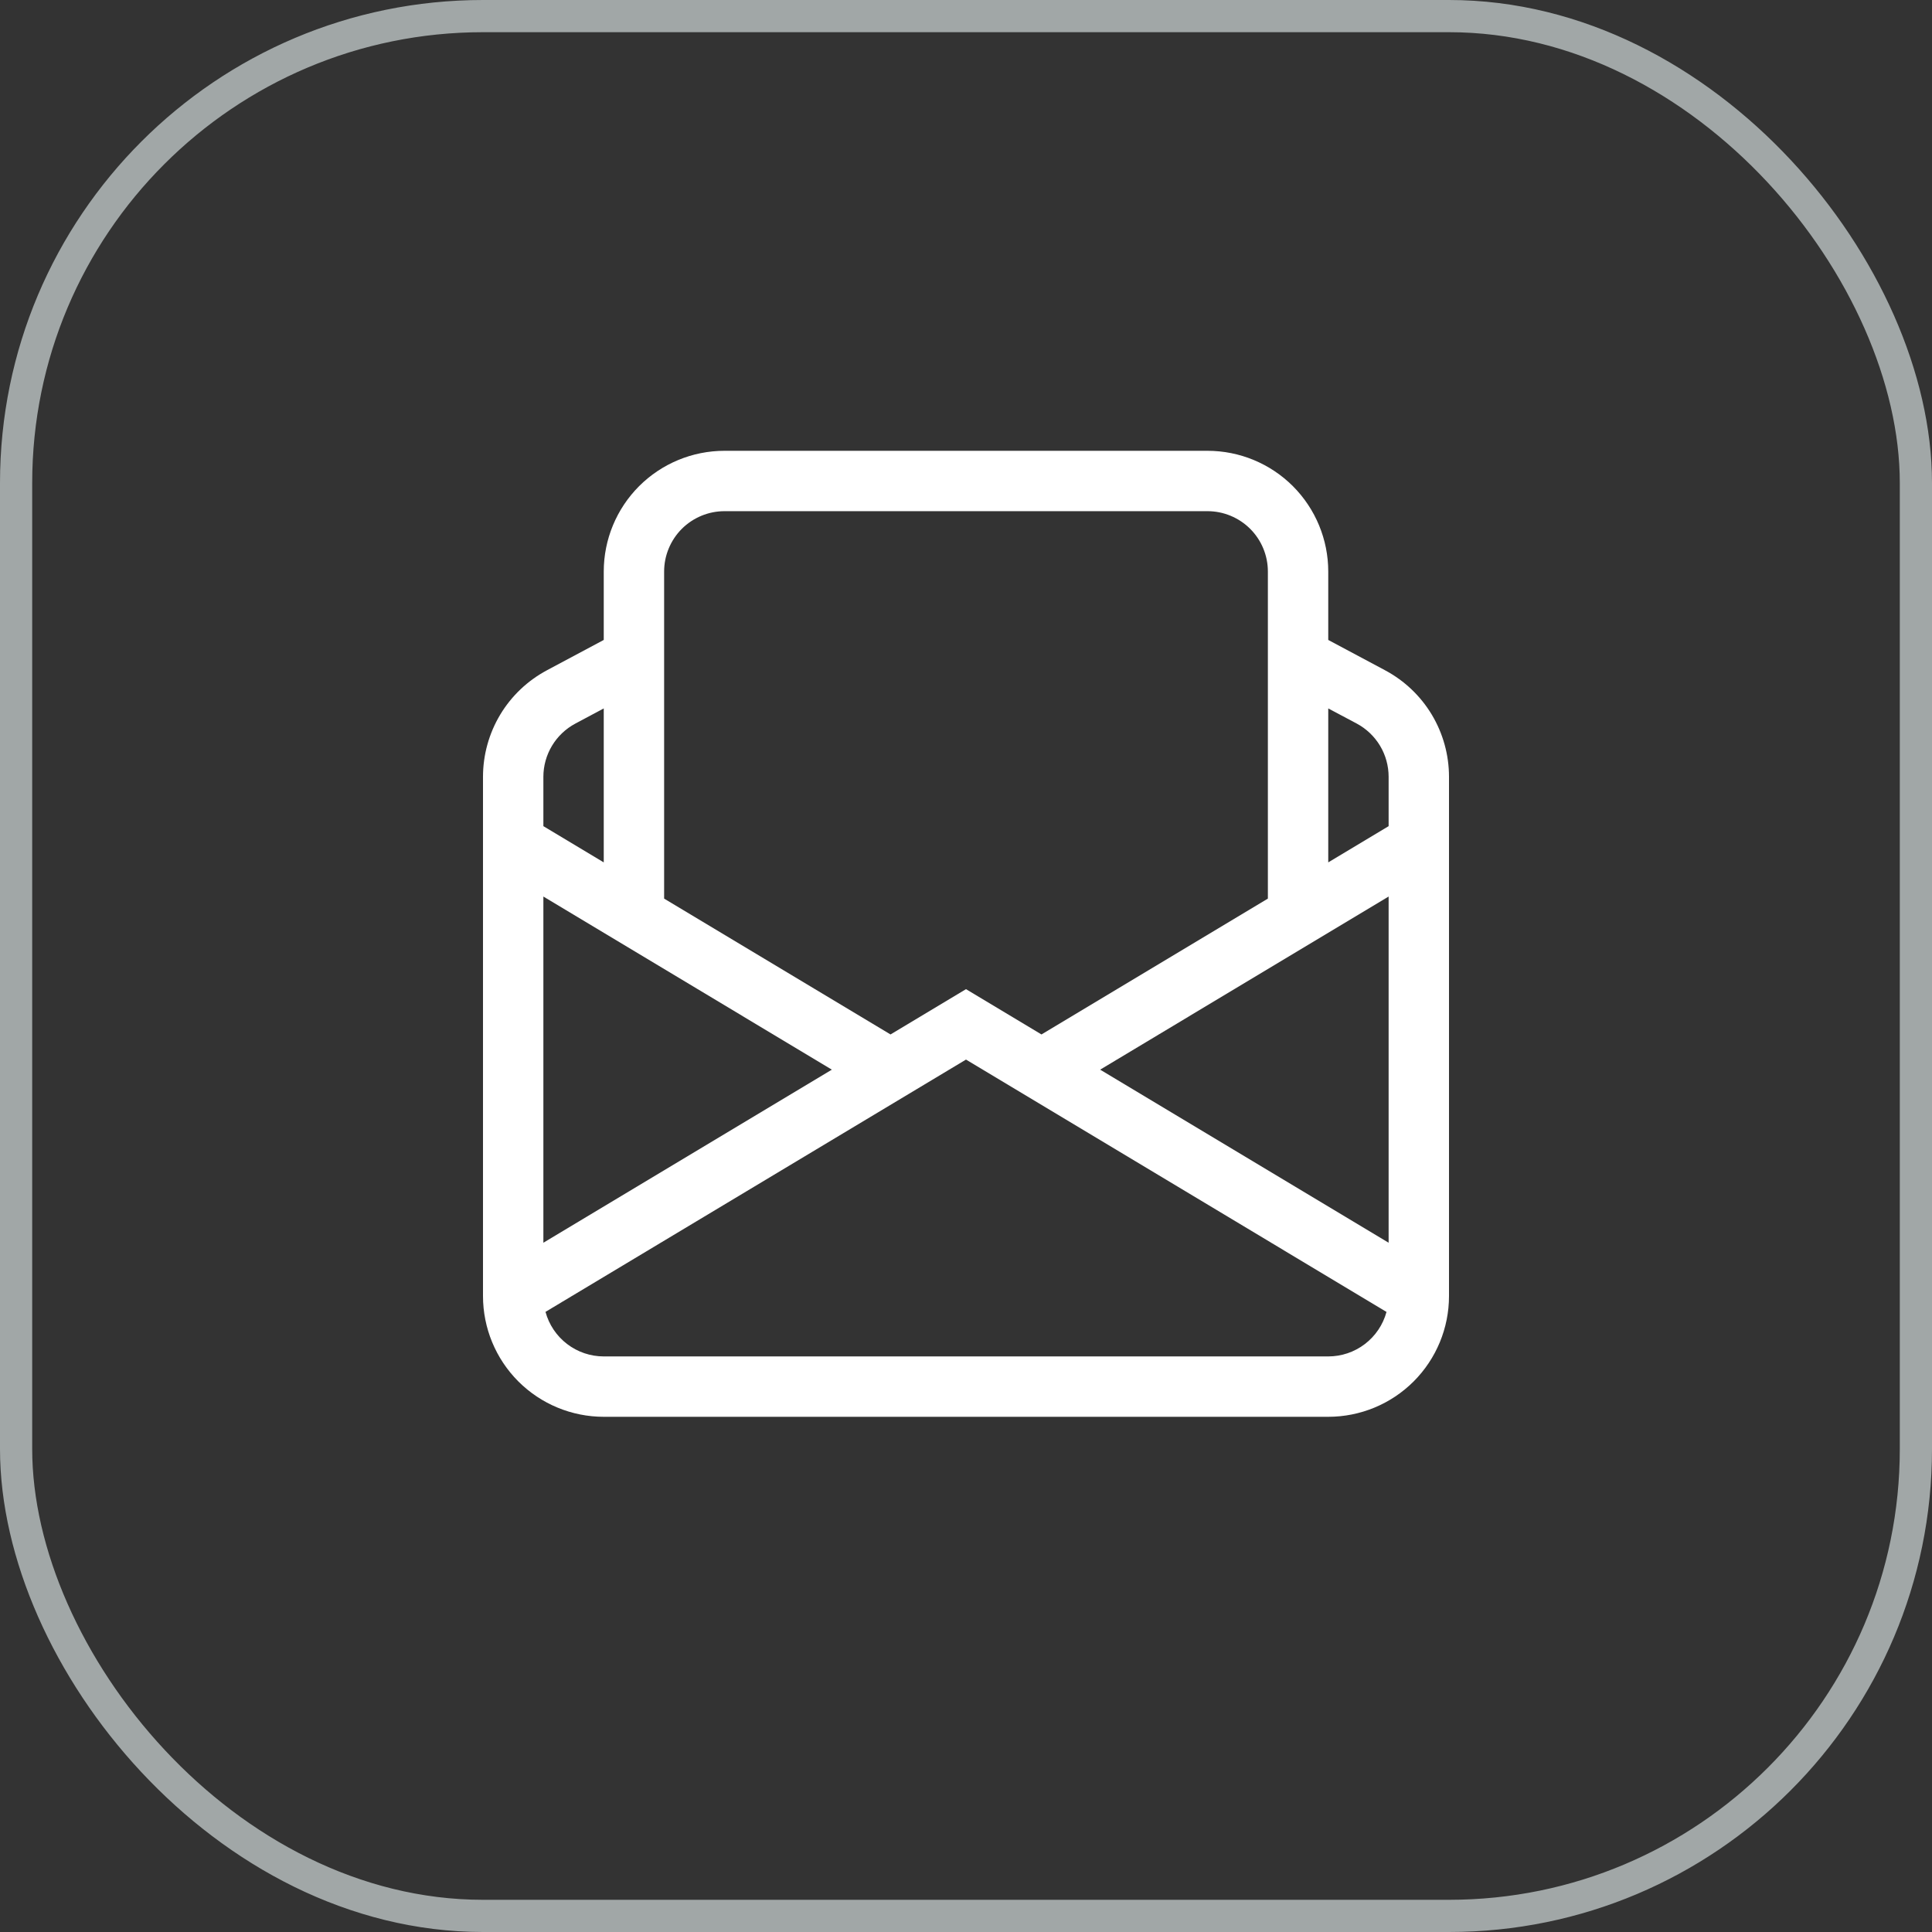 <svg width="60" height="60" viewBox="0 0 60 60" fill="none" xmlns="http://www.w3.org/2000/svg">
<rect x="0" y="0" width="60" height="60" fill="#333333" stroke="none"/>
<rect x="0.5" y="0.5" width="59" height="59" rx="14.5" stroke="#A1A7A7"/>
<g clip-path="url(#clip0_407_179)">
<path d="M22.5 14C21.505 14 20.552 14.395 19.848 15.098C19.145 15.802 18.75 16.755 18.75 17.75V19.874L16.986 20.816C16.386 21.136 15.884 21.612 15.534 22.195C15.185 22.778 15 23.445 15 24.125V40.25C15 41.245 15.395 42.198 16.098 42.902C16.802 43.605 17.755 44 18.75 44H41.25C42.245 44 43.198 43.605 43.902 42.902C44.605 42.198 45 41.245 45 40.25V24.125C45 23.445 44.815 22.778 44.466 22.195C44.116 21.612 43.614 21.136 43.014 20.816L41.25 19.874V17.75C41.25 16.755 40.855 15.802 40.152 15.098C39.448 14.395 38.495 14 37.5 14H22.5ZM41.25 22.001L42.131 22.469C42.431 22.629 42.683 22.868 42.858 23.159C43.033 23.451 43.125 23.785 43.125 24.125V25.657L41.25 26.782V22.001ZM39.375 27.907L32.344 32.126L30 30.719L27.656 32.126L20.625 27.907V17.75C20.625 17.253 20.823 16.776 21.174 16.424C21.526 16.073 22.003 15.875 22.5 15.875H37.5C37.997 15.875 38.474 16.073 38.826 16.424C39.178 16.776 39.375 17.253 39.375 17.75V27.907ZM18.75 26.782L16.875 25.657V24.125C16.875 23.785 16.968 23.452 17.143 23.16C17.318 22.869 17.569 22.631 17.869 22.471L18.75 22.001V26.782ZM43.125 27.843V38.594L34.166 33.219L43.125 27.843ZM43.059 40.743C42.951 41.14 42.715 41.49 42.388 41.74C42.062 41.99 41.661 42.125 41.25 42.125H18.75C18.338 42.125 17.938 41.989 17.611 41.739C17.284 41.489 17.049 41.139 16.941 40.741L30 32.906L43.059 40.743ZM16.875 38.593V27.843L25.834 33.219L16.875 38.594V38.593Z" fill="white"/>
</g>
<defs>
<clipPath id="clip0_407_179">
<rect width="30" height="30" fill="white" transform="translate(15 14)"/>
</clipPath>
</defs>
</svg>
